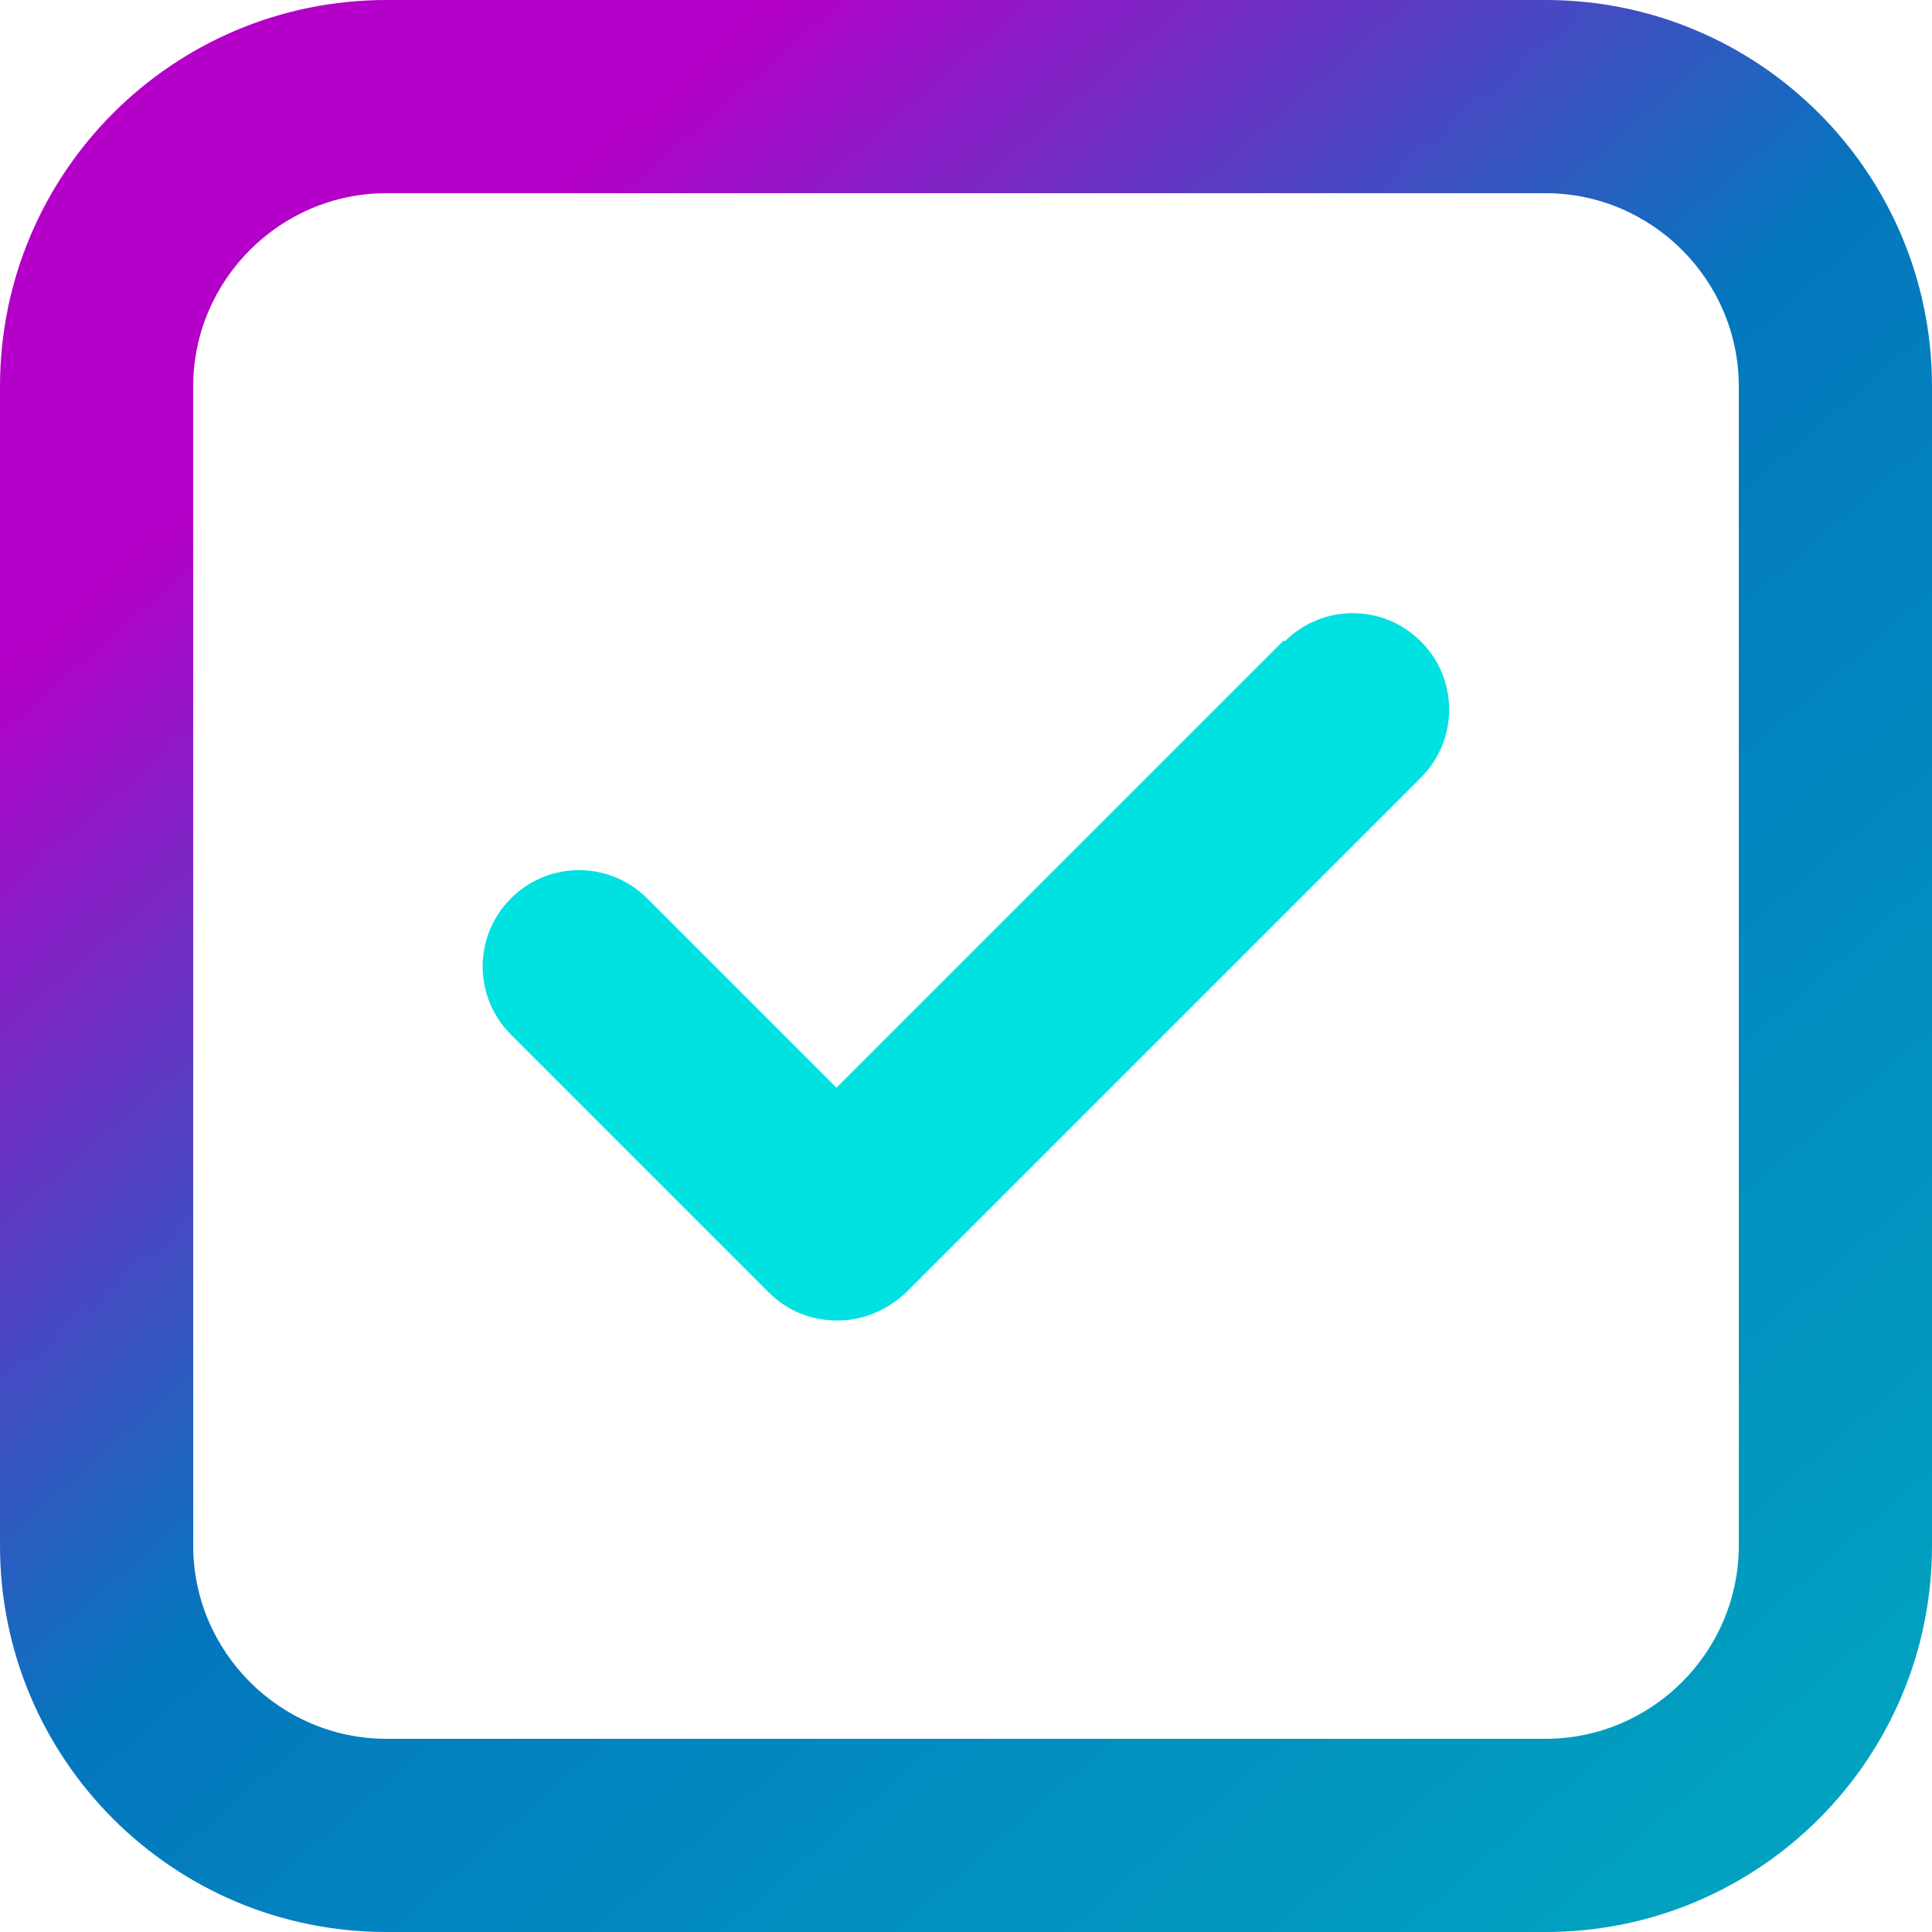 <svg width="20" height="20" viewBox="0 0 20 20" fill="none" xmlns="http://www.w3.org/2000/svg">
    <path d="M16 0H4C1.79 0 0 1.79 0 4V16C0 18.21 1.79 20 4 20H16C18.21 20 20 18.21 20 16V4C20 1.79 18.21 0 16 0ZM18 16C18 17.1 17.1 18 16 18H4C2.9 18 2 17.1 2 16V4C2 2.9 2.9 2 4 2H16C17.1 2 18 2.9 18 4V16Z" fill="url(#paint0_linear_1037_1266)"/>
    <path d="M13.289 6.63L8.659 11.26L6.699 9.3C6.309 8.91 5.679 8.91 5.289 9.3C4.899 9.69 4.899 10.32 5.289 10.71L7.959 13.38C8.149 13.57 8.399 13.67 8.669 13.67C8.939 13.67 9.189 13.56 9.379 13.38L14.709 8.05C15.099 7.66 15.099 7.03 14.709 6.64C14.319 6.25 13.689 6.25 13.299 6.64L13.289 6.63Z" fill="#00E1E1"/>
    <defs>
        <linearGradient id="paint0_linear_1037_1266" x1="5.09069e-07" y1="-1.53" x2="20" y2="21.5" gradientUnits="userSpaceOnUse">
            <stop offset="0.21" stop-color="#B400C8"/>
            <stop offset="0.5" stop-color="#0377BE"/>
            <stop offset="1" stop-color="#00ACC1"/>
        </linearGradient>
    </defs>
</svg>